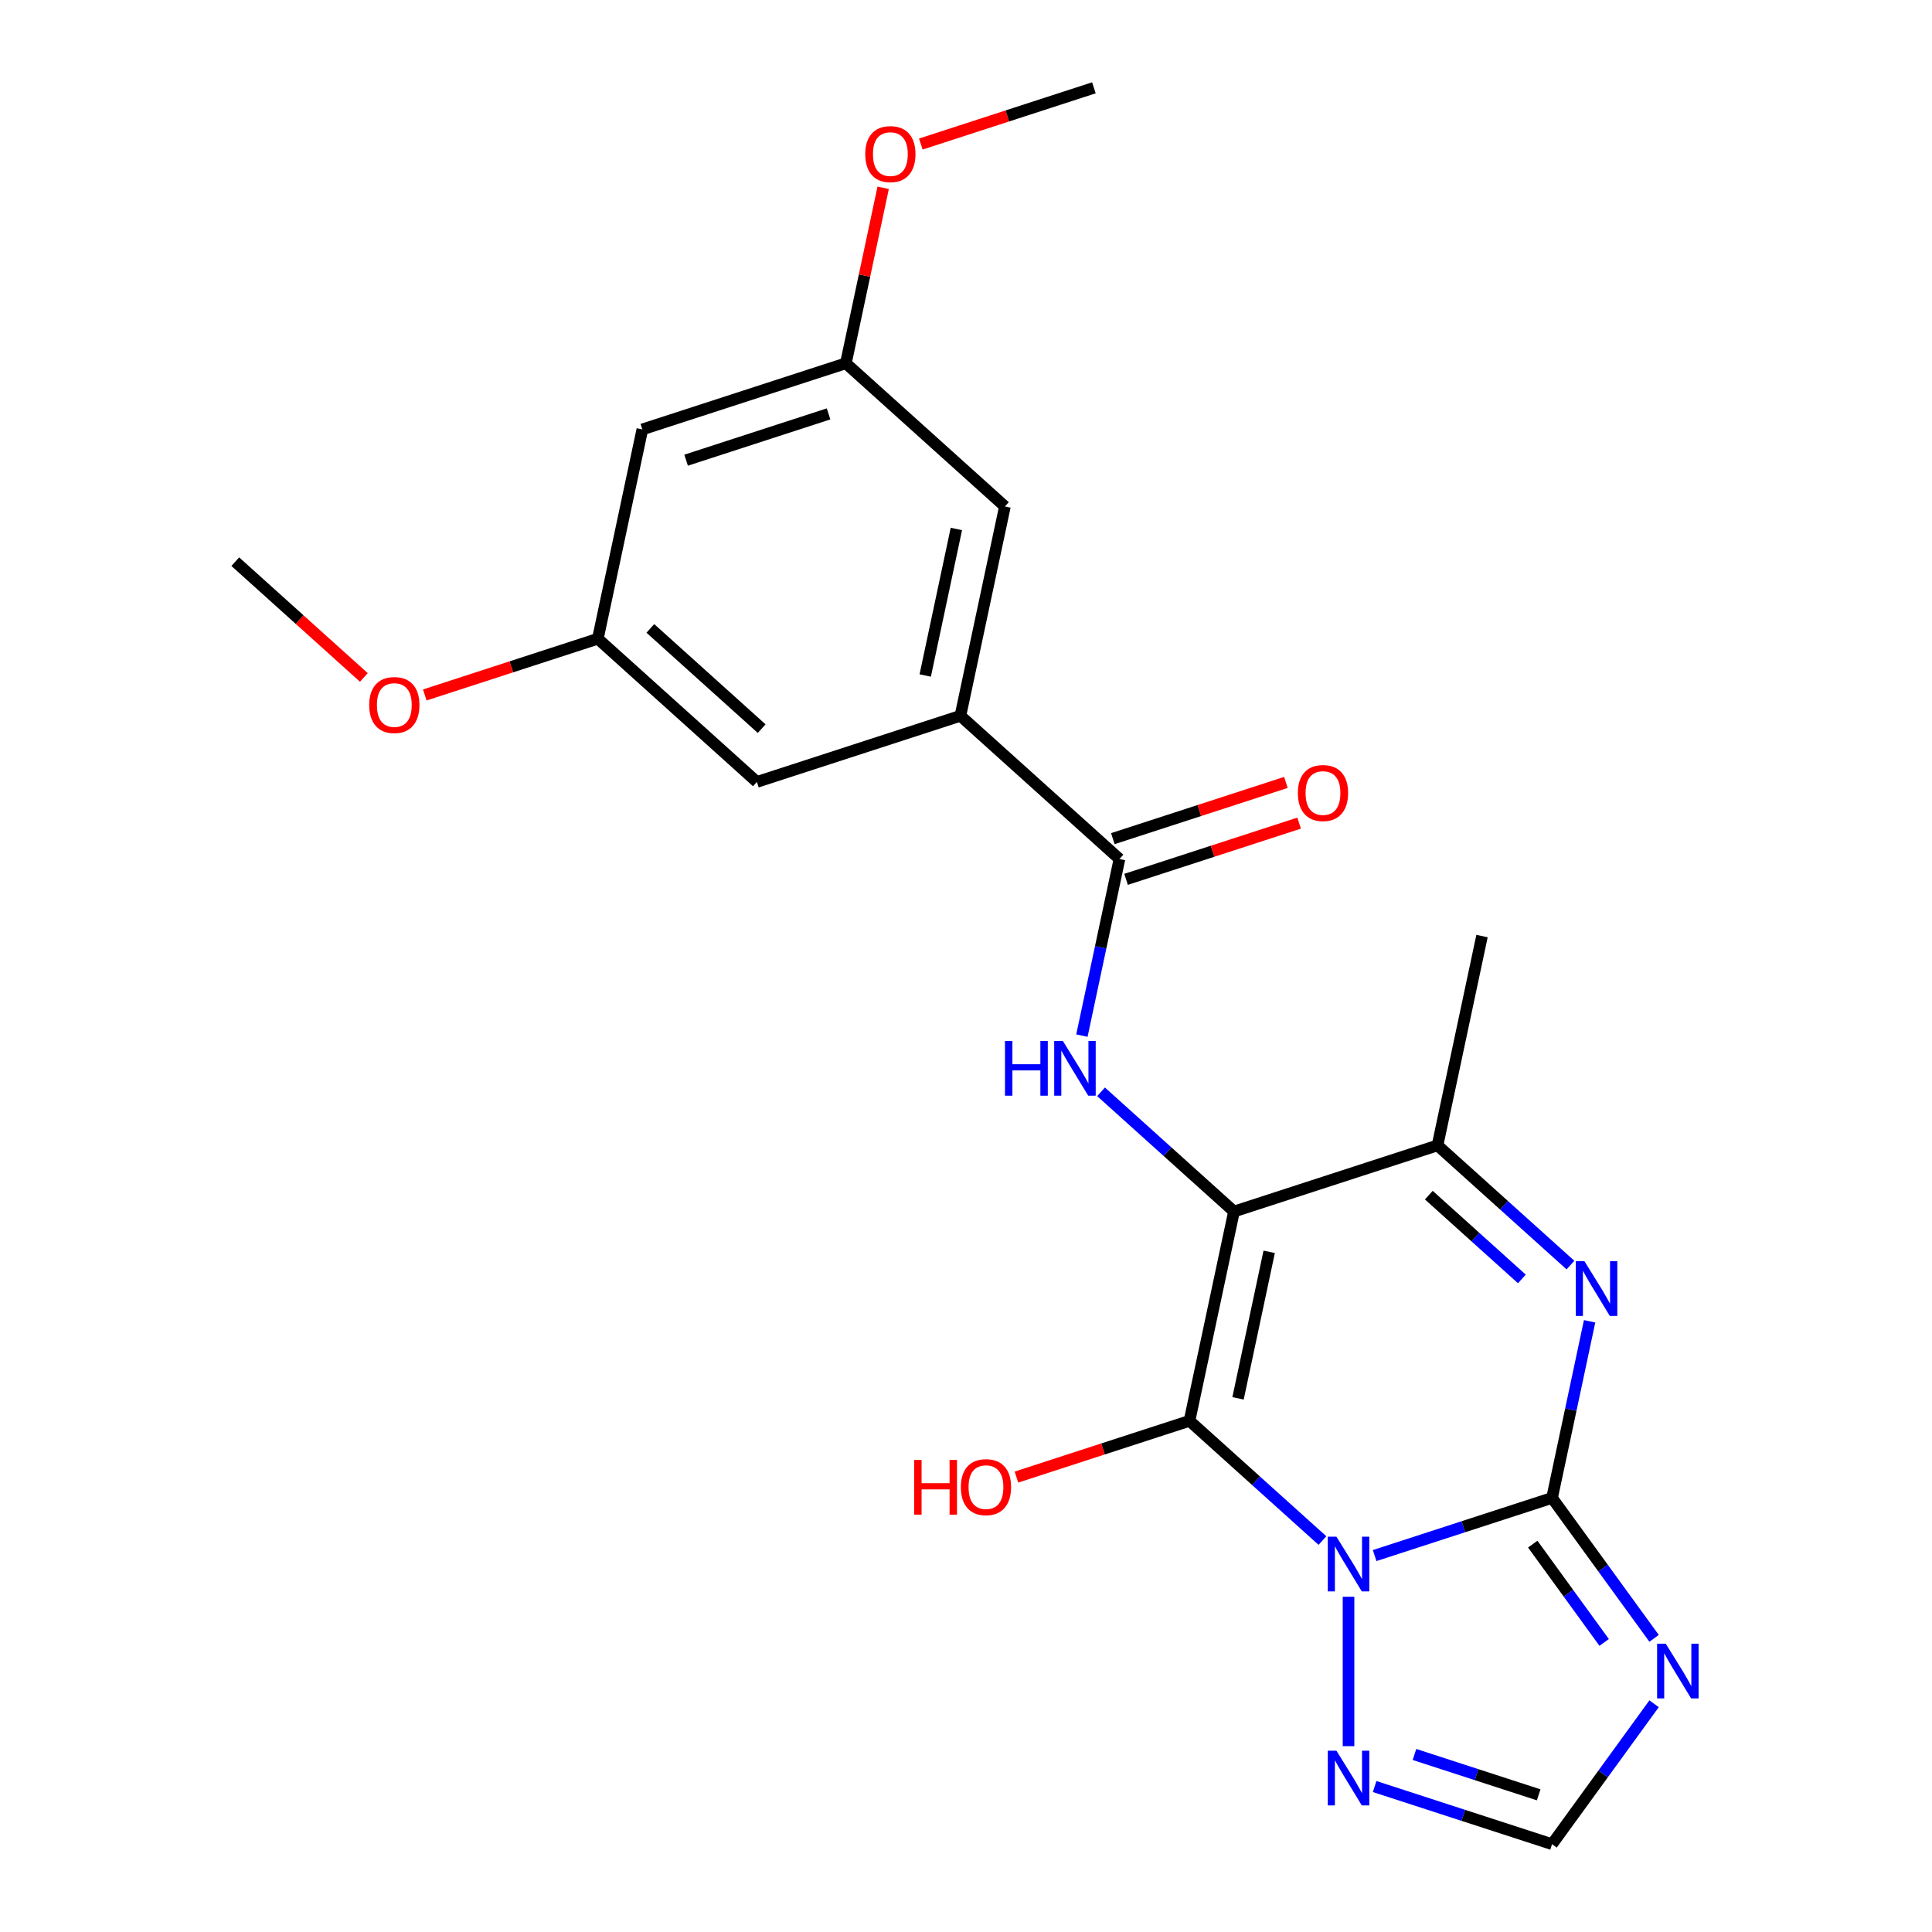 <?xml version='1.0' encoding='iso-8859-1'?>
<svg version='1.1' baseProfile='full'
              xmlns='http://www.w3.org/2000/svg'
                      xmlns:rdkit='http://www.rdkit.org/xml'
                      xmlns:xlink='http://www.w3.org/1999/xlink'
                  xml:space='preserve'
width='1000px' height='1000px' viewBox='0 0 1000 1000'>
<!-- END OF HEADER -->
<rect style='opacity:1.0;fill:#FFFFFF;stroke:none' width='1000' height='1000' x='0' y='0'> </rect>
<path class='bond-0' d='M 684.49,797.384 L 650.087,766.407' style='fill:none;fill-rule:evenodd;stroke:#0000FF;stroke-width:6px;stroke-linecap:butt;stroke-linejoin:miter;stroke-opacity:1' />
<path class='bond-0' d='M 650.087,766.407 L 615.683,735.43' style='fill:none;fill-rule:evenodd;stroke:#000000;stroke-width:6px;stroke-linecap:butt;stroke-linejoin:miter;stroke-opacity:1' />
<path class='bond-2' d='M 711.509,805.159 L 757.428,790.239' style='fill:none;fill-rule:evenodd;stroke:#0000FF;stroke-width:6px;stroke-linecap:butt;stroke-linejoin:miter;stroke-opacity:1' />
<path class='bond-2' d='M 757.428,790.239 L 803.346,775.319' style='fill:none;fill-rule:evenodd;stroke:#000000;stroke-width:6px;stroke-linecap:butt;stroke-linejoin:miter;stroke-opacity:1' />
<path class='bond-7' d='M 698,826.477 L 698,903.81' style='fill:none;fill-rule:evenodd;stroke:#0000FF;stroke-width:6px;stroke-linecap:butt;stroke-linejoin:miter;stroke-opacity:1' />
<path class='bond-1' d='M 615.683,735.43 L 638.713,627.082' style='fill:none;fill-rule:evenodd;stroke:#000000;stroke-width:6px;stroke-linecap:butt;stroke-linejoin:miter;stroke-opacity:1' />
<path class='bond-1' d='M 640.807,723.783 L 656.928,647.94' style='fill:none;fill-rule:evenodd;stroke:#000000;stroke-width:6px;stroke-linecap:butt;stroke-linejoin:miter;stroke-opacity:1' />
<path class='bond-13' d='M 615.683,735.43 L 570.894,749.982' style='fill:none;fill-rule:evenodd;stroke:#000000;stroke-width:6px;stroke-linecap:butt;stroke-linejoin:miter;stroke-opacity:1' />
<path class='bond-13' d='M 570.894,749.982 L 526.105,764.535' style='fill:none;fill-rule:evenodd;stroke:#FF0000;stroke-width:6px;stroke-linecap:butt;stroke-linejoin:miter;stroke-opacity:1' />
<path class='bond-5' d='M 638.713,627.082 L 604.309,596.105' style='fill:none;fill-rule:evenodd;stroke:#000000;stroke-width:6px;stroke-linecap:butt;stroke-linejoin:miter;stroke-opacity:1' />
<path class='bond-5' d='M 604.309,596.105 L 569.905,565.127' style='fill:none;fill-rule:evenodd;stroke:#0000FF;stroke-width:6px;stroke-linecap:butt;stroke-linejoin:miter;stroke-opacity:1' />
<path class='bond-24' d='M 638.713,627.082 L 744.06,592.853' style='fill:none;fill-rule:evenodd;stroke:#000000;stroke-width:6px;stroke-linecap:butt;stroke-linejoin:miter;stroke-opacity:1' />
<path class='bond-3' d='M 803.346,775.319 L 813.062,729.61' style='fill:none;fill-rule:evenodd;stroke:#000000;stroke-width:6px;stroke-linecap:butt;stroke-linejoin:miter;stroke-opacity:1' />
<path class='bond-3' d='M 813.062,729.61 L 822.778,683.9' style='fill:none;fill-rule:evenodd;stroke:#0000FF;stroke-width:6px;stroke-linecap:butt;stroke-linejoin:miter;stroke-opacity:1' />
<path class='bond-4' d='M 803.346,775.319 L 829.751,811.661' style='fill:none;fill-rule:evenodd;stroke:#000000;stroke-width:6px;stroke-linecap:butt;stroke-linejoin:miter;stroke-opacity:1' />
<path class='bond-4' d='M 829.751,811.661 L 856.155,848.003' style='fill:none;fill-rule:evenodd;stroke:#0000FF;stroke-width:6px;stroke-linecap:butt;stroke-linejoin:miter;stroke-opacity:1' />
<path class='bond-4' d='M 793.345,799.243 L 811.828,824.682' style='fill:none;fill-rule:evenodd;stroke:#000000;stroke-width:6px;stroke-linecap:butt;stroke-linejoin:miter;stroke-opacity:1' />
<path class='bond-4' d='M 811.828,824.682 L 830.311,850.122' style='fill:none;fill-rule:evenodd;stroke:#0000FF;stroke-width:6px;stroke-linecap:butt;stroke-linejoin:miter;stroke-opacity:1' />
<path class='bond-6' d='M 812.867,654.807 L 778.463,623.83' style='fill:none;fill-rule:evenodd;stroke:#0000FF;stroke-width:6px;stroke-linecap:butt;stroke-linejoin:miter;stroke-opacity:1' />
<path class='bond-6' d='M 778.463,623.83 L 744.06,592.853' style='fill:none;fill-rule:evenodd;stroke:#000000;stroke-width:6px;stroke-linecap:butt;stroke-linejoin:miter;stroke-opacity:1' />
<path class='bond-6' d='M 787.722,661.978 L 763.64,640.293' style='fill:none;fill-rule:evenodd;stroke:#0000FF;stroke-width:6px;stroke-linecap:butt;stroke-linejoin:miter;stroke-opacity:1' />
<path class='bond-6' d='M 763.64,640.293 L 739.557,618.609' style='fill:none;fill-rule:evenodd;stroke:#000000;stroke-width:6px;stroke-linecap:butt;stroke-linejoin:miter;stroke-opacity:1' />
<path class='bond-23' d='M 856.155,881.861 L 829.751,918.203' style='fill:none;fill-rule:evenodd;stroke:#0000FF;stroke-width:6px;stroke-linecap:butt;stroke-linejoin:miter;stroke-opacity:1' />
<path class='bond-23' d='M 829.751,918.203 L 803.346,954.545' style='fill:none;fill-rule:evenodd;stroke:#000000;stroke-width:6px;stroke-linecap:butt;stroke-linejoin:miter;stroke-opacity:1' />
<path class='bond-8' d='M 559.994,536.034 L 569.71,490.325' style='fill:none;fill-rule:evenodd;stroke:#0000FF;stroke-width:6px;stroke-linecap:butt;stroke-linejoin:miter;stroke-opacity:1' />
<path class='bond-8' d='M 569.71,490.325 L 579.426,444.616' style='fill:none;fill-rule:evenodd;stroke:#000000;stroke-width:6px;stroke-linecap:butt;stroke-linejoin:miter;stroke-opacity:1' />
<path class='bond-18' d='M 744.06,592.853 L 767.09,484.505' style='fill:none;fill-rule:evenodd;stroke:#000000;stroke-width:6px;stroke-linecap:butt;stroke-linejoin:miter;stroke-opacity:1' />
<path class='bond-9' d='M 711.509,924.706 L 757.428,939.626' style='fill:none;fill-rule:evenodd;stroke:#0000FF;stroke-width:6px;stroke-linecap:butt;stroke-linejoin:miter;stroke-opacity:1' />
<path class='bond-9' d='M 757.428,939.626 L 803.346,954.545' style='fill:none;fill-rule:evenodd;stroke:#000000;stroke-width:6px;stroke-linecap:butt;stroke-linejoin:miter;stroke-opacity:1' />
<path class='bond-9' d='M 732.13,908.112 L 764.274,918.556' style='fill:none;fill-rule:evenodd;stroke:#0000FF;stroke-width:6px;stroke-linecap:butt;stroke-linejoin:miter;stroke-opacity:1' />
<path class='bond-9' d='M 764.274,918.556 L 796.417,929' style='fill:none;fill-rule:evenodd;stroke:#000000;stroke-width:6px;stroke-linecap:butt;stroke-linejoin:miter;stroke-opacity:1' />
<path class='bond-10' d='M 579.426,444.616 L 497.109,370.498' style='fill:none;fill-rule:evenodd;stroke:#000000;stroke-width:6px;stroke-linecap:butt;stroke-linejoin:miter;stroke-opacity:1' />
<path class='bond-14' d='M 582.849,455.151 L 627.638,440.598' style='fill:none;fill-rule:evenodd;stroke:#000000;stroke-width:6px;stroke-linecap:butt;stroke-linejoin:miter;stroke-opacity:1' />
<path class='bond-14' d='M 627.638,440.598 L 672.427,426.045' style='fill:none;fill-rule:evenodd;stroke:#FF0000;stroke-width:6px;stroke-linecap:butt;stroke-linejoin:miter;stroke-opacity:1' />
<path class='bond-14' d='M 576.003,434.081 L 620.792,419.528' style='fill:none;fill-rule:evenodd;stroke:#000000;stroke-width:6px;stroke-linecap:butt;stroke-linejoin:miter;stroke-opacity:1' />
<path class='bond-14' d='M 620.792,419.528 L 665.581,404.976' style='fill:none;fill-rule:evenodd;stroke:#FF0000;stroke-width:6px;stroke-linecap:butt;stroke-linejoin:miter;stroke-opacity:1' />
<path class='bond-11' d='M 497.109,370.498 L 520.139,262.15' style='fill:none;fill-rule:evenodd;stroke:#000000;stroke-width:6px;stroke-linecap:butt;stroke-linejoin:miter;stroke-opacity:1' />
<path class='bond-11' d='M 478.894,349.639 L 495.015,273.796' style='fill:none;fill-rule:evenodd;stroke:#000000;stroke-width:6px;stroke-linecap:butt;stroke-linejoin:miter;stroke-opacity:1' />
<path class='bond-12' d='M 497.109,370.498 L 391.762,404.727' style='fill:none;fill-rule:evenodd;stroke:#000000;stroke-width:6px;stroke-linecap:butt;stroke-linejoin:miter;stroke-opacity:1' />
<path class='bond-17' d='M 520.139,262.15 L 437.822,188.031' style='fill:none;fill-rule:evenodd;stroke:#000000;stroke-width:6px;stroke-linecap:butt;stroke-linejoin:miter;stroke-opacity:1' />
<path class='bond-16' d='M 391.762,404.727 L 309.446,330.608' style='fill:none;fill-rule:evenodd;stroke:#000000;stroke-width:6px;stroke-linecap:butt;stroke-linejoin:miter;stroke-opacity:1' />
<path class='bond-16' d='M 394.239,377.146 L 336.617,325.263' style='fill:none;fill-rule:evenodd;stroke:#000000;stroke-width:6px;stroke-linecap:butt;stroke-linejoin:miter;stroke-opacity:1' />
<path class='bond-15' d='M 332.476,222.261 L 309.446,330.608' style='fill:none;fill-rule:evenodd;stroke:#000000;stroke-width:6px;stroke-linecap:butt;stroke-linejoin:miter;stroke-opacity:1' />
<path class='bond-25' d='M 332.476,222.261 L 437.822,188.031' style='fill:none;fill-rule:evenodd;stroke:#000000;stroke-width:6px;stroke-linecap:butt;stroke-linejoin:miter;stroke-opacity:1' />
<path class='bond-25' d='M 355.123,238.196 L 428.866,214.235' style='fill:none;fill-rule:evenodd;stroke:#000000;stroke-width:6px;stroke-linecap:butt;stroke-linejoin:miter;stroke-opacity:1' />
<path class='bond-20' d='M 309.446,330.608 L 264.657,345.161' style='fill:none;fill-rule:evenodd;stroke:#000000;stroke-width:6px;stroke-linecap:butt;stroke-linejoin:miter;stroke-opacity:1' />
<path class='bond-20' d='M 264.657,345.161 L 219.868,359.714' style='fill:none;fill-rule:evenodd;stroke:#FF0000;stroke-width:6px;stroke-linecap:butt;stroke-linejoin:miter;stroke-opacity:1' />
<path class='bond-19' d='M 437.822,188.031 L 447.474,142.622' style='fill:none;fill-rule:evenodd;stroke:#000000;stroke-width:6px;stroke-linecap:butt;stroke-linejoin:miter;stroke-opacity:1' />
<path class='bond-19' d='M 447.474,142.622 L 457.126,97.213' style='fill:none;fill-rule:evenodd;stroke:#FF0000;stroke-width:6px;stroke-linecap:butt;stroke-linejoin:miter;stroke-opacity:1' />
<path class='bond-21' d='M 476.622,74.56 L 521.41,60.007' style='fill:none;fill-rule:evenodd;stroke:#FF0000;stroke-width:6px;stroke-linecap:butt;stroke-linejoin:miter;stroke-opacity:1' />
<path class='bond-21' d='M 521.41,60.007 L 566.199,45.455' style='fill:none;fill-rule:evenodd;stroke:#000000;stroke-width:6px;stroke-linecap:butt;stroke-linejoin:miter;stroke-opacity:1' />
<path class='bond-22' d='M 188.33,350.639 L 155.056,320.679' style='fill:none;fill-rule:evenodd;stroke:#FF0000;stroke-width:6px;stroke-linecap:butt;stroke-linejoin:miter;stroke-opacity:1' />
<path class='bond-22' d='M 155.056,320.679 L 121.782,290.719' style='fill:none;fill-rule:evenodd;stroke:#000000;stroke-width:6px;stroke-linecap:butt;stroke-linejoin:miter;stroke-opacity:1' />
<path  class='atom-0' d='M 691.74 795.388
L 701.02 810.388
Q 701.94 811.868, 703.42 814.548
Q 704.9 817.228, 704.98 817.388
L 704.98 795.388
L 708.74 795.388
L 708.74 823.708
L 704.86 823.708
L 694.9 807.308
Q 693.74 805.388, 692.5 803.188
Q 691.3 800.988, 690.94 800.308
L 690.94 823.708
L 687.26 823.708
L 687.26 795.388
L 691.74 795.388
' fill='#0000FF'/>
<path  class='atom-4' d='M 820.116 652.811
L 829.396 667.811
Q 830.316 669.291, 831.796 671.971
Q 833.276 674.651, 833.356 674.811
L 833.356 652.811
L 837.116 652.811
L 837.116 681.131
L 833.236 681.131
L 823.276 664.731
Q 822.116 662.811, 820.876 660.611
Q 819.676 658.411, 819.316 657.731
L 819.316 681.131
L 815.636 681.131
L 815.636 652.811
L 820.116 652.811
' fill='#0000FF'/>
<path  class='atom-5' d='M 862.194 850.772
L 871.474 865.772
Q 872.394 867.252, 873.874 869.932
Q 875.354 872.612, 875.434 872.772
L 875.434 850.772
L 879.194 850.772
L 879.194 879.092
L 875.314 879.092
L 865.354 862.692
Q 864.194 860.772, 862.954 858.572
Q 861.754 856.372, 861.394 855.692
L 861.394 879.092
L 857.714 879.092
L 857.714 850.772
L 862.194 850.772
' fill='#0000FF'/>
<path  class='atom-6' d='M 520.176 538.804
L 524.016 538.804
L 524.016 550.844
L 538.496 550.844
L 538.496 538.804
L 542.336 538.804
L 542.336 567.124
L 538.496 567.124
L 538.496 554.044
L 524.016 554.044
L 524.016 567.124
L 520.176 567.124
L 520.176 538.804
' fill='#0000FF'/>
<path  class='atom-6' d='M 550.136 538.804
L 559.416 553.804
Q 560.336 555.284, 561.816 557.964
Q 563.296 560.644, 563.376 560.804
L 563.376 538.804
L 567.136 538.804
L 567.136 567.124
L 563.256 567.124
L 553.296 550.724
Q 552.136 548.804, 550.896 546.604
Q 549.696 544.404, 549.336 543.724
L 549.336 567.124
L 545.656 567.124
L 545.656 538.804
L 550.136 538.804
' fill='#0000FF'/>
<path  class='atom-8' d='M 691.74 906.156
L 701.02 921.156
Q 701.94 922.636, 703.42 925.316
Q 704.9 927.996, 704.98 928.156
L 704.98 906.156
L 708.74 906.156
L 708.74 934.476
L 704.86 934.476
L 694.9 918.076
Q 693.74 916.156, 692.5 913.956
Q 691.3 911.756, 690.94 911.076
L 690.94 934.476
L 687.26 934.476
L 687.26 906.156
L 691.74 906.156
' fill='#0000FF'/>
<path  class='atom-14' d='M 473.176 755.659
L 477.016 755.659
L 477.016 767.699
L 491.496 767.699
L 491.496 755.659
L 495.336 755.659
L 495.336 783.979
L 491.496 783.979
L 491.496 770.899
L 477.016 770.899
L 477.016 783.979
L 473.176 783.979
L 473.176 755.659
' fill='#FF0000'/>
<path  class='atom-14' d='M 497.336 769.739
Q 497.336 762.939, 500.696 759.139
Q 504.056 755.339, 510.336 755.339
Q 516.616 755.339, 519.976 759.139
Q 523.336 762.939, 523.336 769.739
Q 523.336 776.619, 519.936 780.539
Q 516.536 784.419, 510.336 784.419
Q 504.096 784.419, 500.696 780.539
Q 497.336 776.659, 497.336 769.739
M 510.336 781.219
Q 514.656 781.219, 516.976 778.339
Q 519.336 775.419, 519.336 769.739
Q 519.336 764.179, 516.976 761.379
Q 514.656 758.539, 510.336 758.539
Q 506.016 758.539, 503.656 761.339
Q 501.336 764.139, 501.336 769.739
Q 501.336 775.459, 503.656 778.339
Q 506.016 781.219, 510.336 781.219
' fill='#FF0000'/>
<path  class='atom-15' d='M 671.773 410.467
Q 671.773 403.667, 675.133 399.867
Q 678.493 396.067, 684.773 396.067
Q 691.053 396.067, 694.413 399.867
Q 697.773 403.667, 697.773 410.467
Q 697.773 417.347, 694.373 421.267
Q 690.973 425.147, 684.773 425.147
Q 678.533 425.147, 675.133 421.267
Q 671.773 417.387, 671.773 410.467
M 684.773 421.947
Q 689.093 421.947, 691.413 419.067
Q 693.773 416.147, 693.773 410.467
Q 693.773 404.907, 691.413 402.107
Q 689.093 399.267, 684.773 399.267
Q 680.453 399.267, 678.093 402.067
Q 675.773 404.867, 675.773 410.467
Q 675.773 416.187, 678.093 419.067
Q 680.453 421.947, 684.773 421.947
' fill='#FF0000'/>
<path  class='atom-20' d='M 447.852 79.764
Q 447.852 72.964, 451.212 69.164
Q 454.572 65.364, 460.852 65.364
Q 467.132 65.364, 470.492 69.164
Q 473.852 72.964, 473.852 79.764
Q 473.852 86.644, 470.452 90.564
Q 467.052 94.444, 460.852 94.444
Q 454.612 94.444, 451.212 90.564
Q 447.852 86.684, 447.852 79.764
M 460.852 91.244
Q 465.172 91.244, 467.492 88.364
Q 469.852 85.444, 469.852 79.764
Q 469.852 74.204, 467.492 71.404
Q 465.172 68.564, 460.852 68.564
Q 456.532 68.564, 454.172 71.364
Q 451.852 74.164, 451.852 79.764
Q 451.852 85.484, 454.172 88.364
Q 456.532 91.244, 460.852 91.244
' fill='#FF0000'/>
<path  class='atom-21' d='M 191.099 364.918
Q 191.099 358.118, 194.459 354.318
Q 197.819 350.518, 204.099 350.518
Q 210.379 350.518, 213.739 354.318
Q 217.099 358.118, 217.099 364.918
Q 217.099 371.798, 213.699 375.718
Q 210.299 379.598, 204.099 379.598
Q 197.859 379.598, 194.459 375.718
Q 191.099 371.838, 191.099 364.918
M 204.099 376.398
Q 208.419 376.398, 210.739 373.518
Q 213.099 370.598, 213.099 364.918
Q 213.099 359.358, 210.739 356.558
Q 208.419 353.718, 204.099 353.718
Q 199.779 353.718, 197.419 356.518
Q 195.099 359.318, 195.099 364.918
Q 195.099 370.638, 197.419 373.518
Q 199.779 376.398, 204.099 376.398
' fill='#FF0000'/>
</svg>

